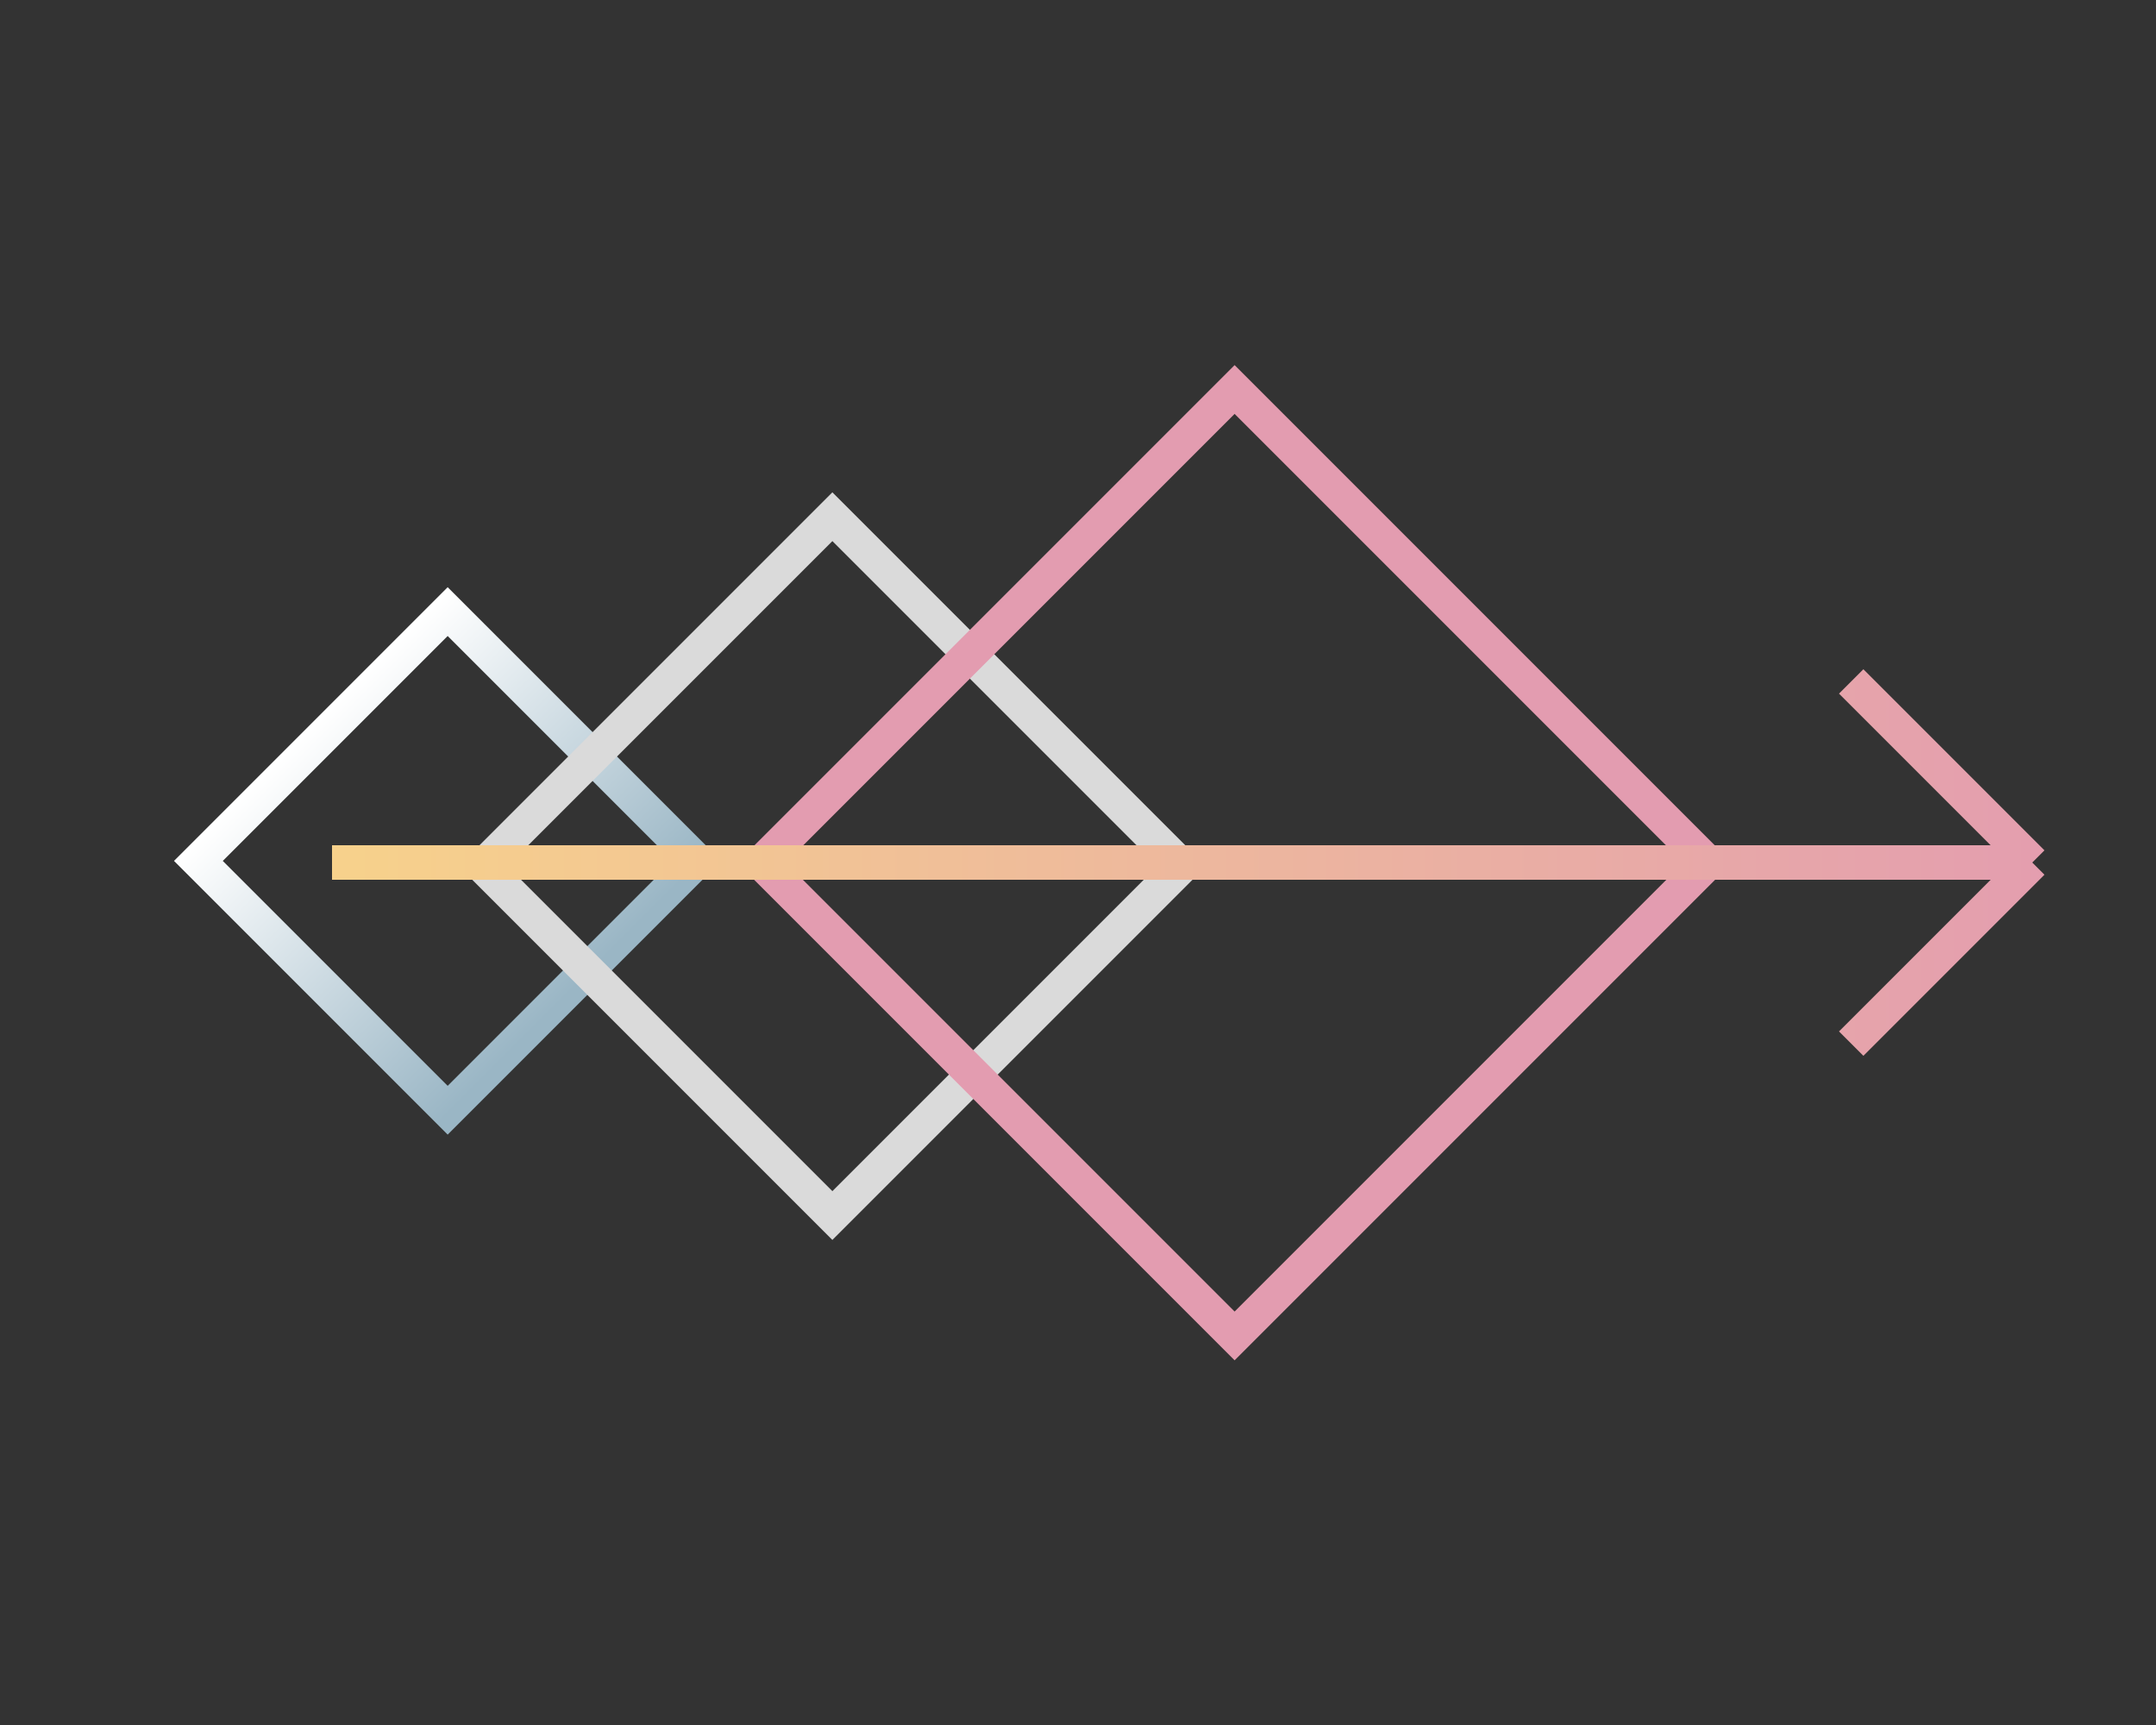 <svg width="250" height="200" viewBox="0 0 250 200" fill="none" xmlns="http://www.w3.org/2000/svg">
<rect x="0" y="0" width="250" height="200" fill="#333333" stroke="none"/>
<rect width="40.885" height="40.885" transform="matrix(0.707 0.707 -0.707 0.707 51.91 70.91)" stroke="url(#paint0_linear_2528_3237)" stroke-width="4"/>
<rect width="57.302" height="57.302" transform="matrix(0.707 0.707 -0.707 0.707 96.519 59.908)" stroke="#DADADA" stroke-width="4"/>
<rect width="77.603" height="77.603" transform="matrix(0.707 0.707 -0.707 0.707 143.16 45.16)" stroke="#E39CB0" stroke-width="4"/>
<path d="M235.652 100.003L38.5 100.003M235.652 100.003L214.656 79.007M235.652 100.003L214.656 121" stroke="url(#paint1_linear_2528_3237)" stroke-width="4"/>
<defs>
<linearGradient id="paint0_linear_2528_3237" x1="41.283" y1="0" x2="-1.715" y2="0" gradientUnits="userSpaceOnUse">
<stop stop-color="#9AB6C5"/>
<stop offset="1" stop-color="white"/>
</linearGradient>
<linearGradient id="paint1_linear_2528_3237" x1="36.579" y1="121" x2="243.922" y2="121" gradientUnits="userSpaceOnUse">
<stop stop-color="#F7D28B"/>
<stop offset="1" stop-color="#E39CB0"/>
</linearGradient>
</defs>
</svg>
